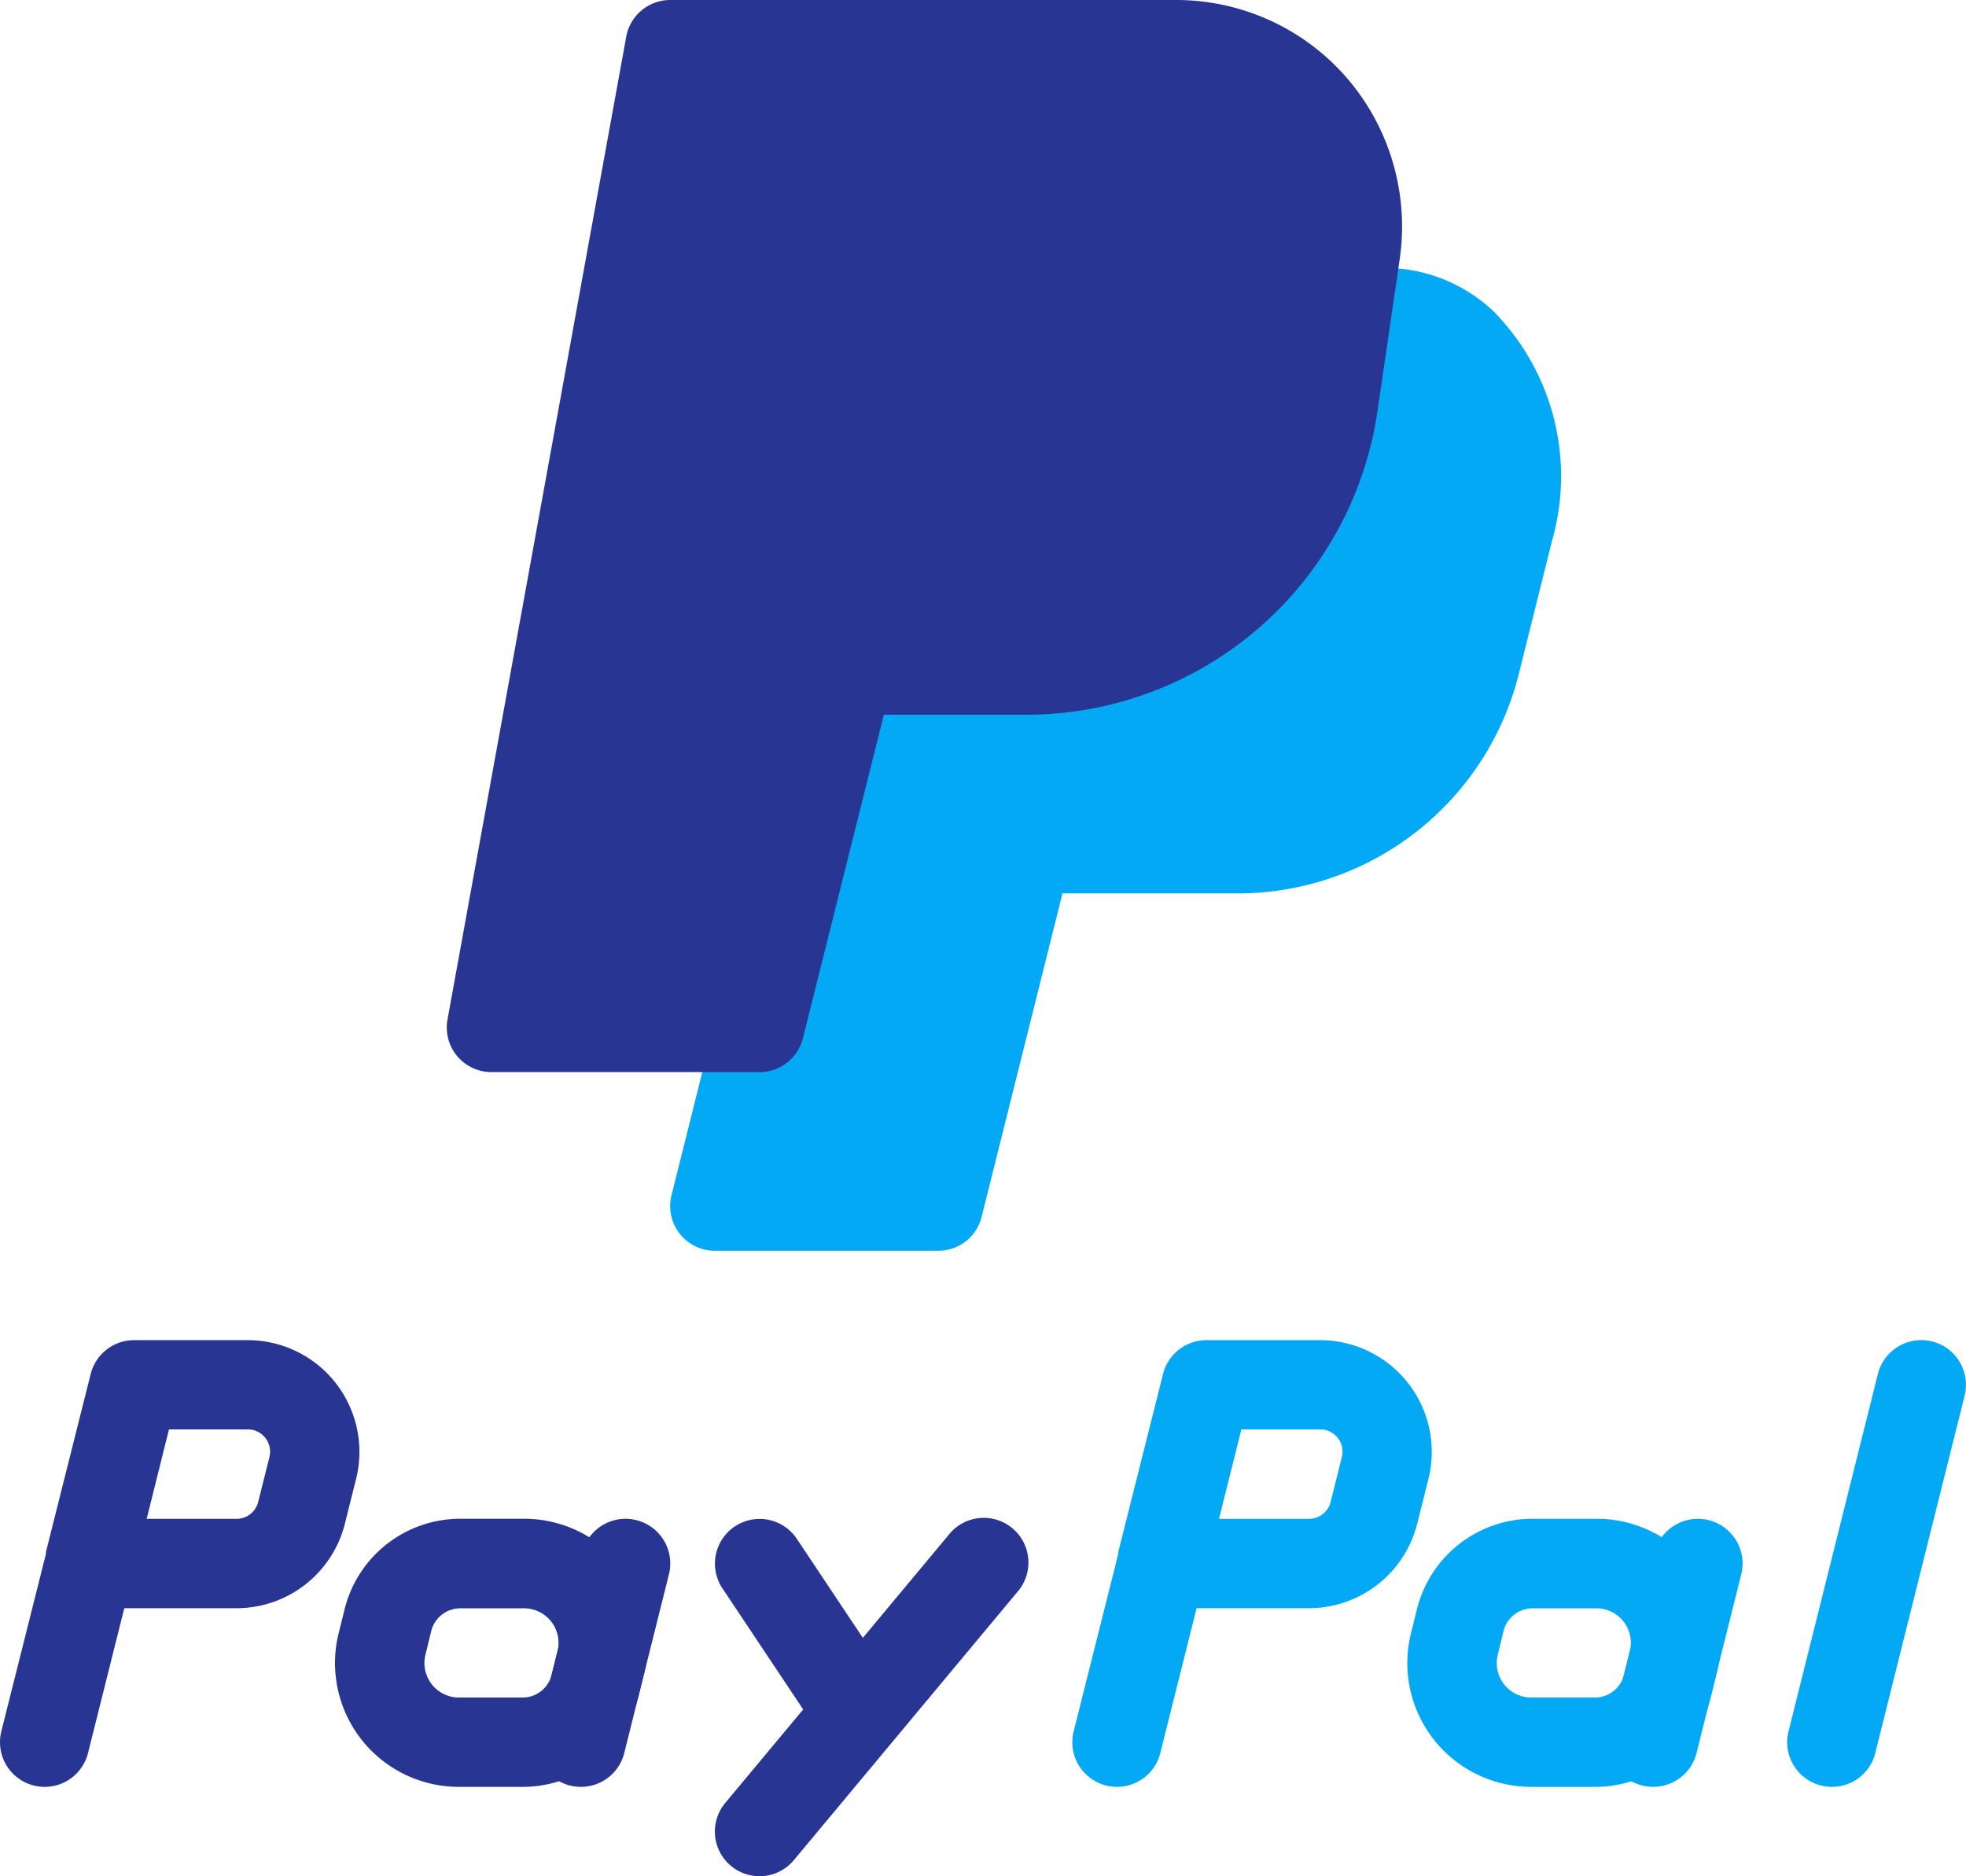<svg xmlns="http://www.w3.org/2000/svg" width="86.714" height="82.77" viewBox="0 0 86.714 82.77"><defs><style>.a{fill:#03a9f4;}.b{fill:#283593;}</style></defs><g transform="translate(0 -10.676)"><path class="a" d="M196.324,76.568a7,7,0,0,0-7.162-1.529,1.971,1.971,0,0,0-1.324,1.576l-.552,3.792a11.694,11.694,0,0,1-11.525,10h-7.883a1.971,1.971,0,0,0-1.912,1.494l-5.912,23.649A1.971,1.971,0,0,0,161.966,118h9.854a1.971,1.971,0,0,0,1.912-1.494l3.567-14.272h7.686A12.782,12.782,0,0,0,197.439,92.5l1.454-5.829A10.364,10.364,0,0,0,196.324,76.568Z" transform="translate(-130.436 -52.145)"/><g transform="translate(0 69.797)"><path class="b" d="M1.97,350.384a1.971,1.971,0,0,1-1.912-2.447l1.971-7.843v-.083L4,332.171a1.971,1.971,0,0,1,1.912-1.494h5.013a4.927,4.927,0,0,1,4.781,6.121l-.493,1.971a4.927,4.927,0,0,1-4.781,3.733H5.482l-1.6,6.389A1.971,1.971,0,0,1,1.97,350.384Zm4.5-11.824h3.965a.986.986,0,0,0,.954-.749l.493-1.971a.981.981,0,0,0-.954-1.226H7.453Z" transform="translate(0 -330.677)"/><path class="b" d="M88.239,385.148H85.433a5.463,5.463,0,0,1-5.3-6.787h0l.26-1.048a5.258,5.258,0,0,1,5.124-3.993h2.806a5.463,5.463,0,0,1,5.29,6.791l-.26,1.048A5.258,5.258,0,0,1,88.239,385.148Zm-4.28-5.829a1.522,1.522,0,0,0,1.474,1.888h2.806a1.321,1.321,0,0,0,1.285-1l.26-1.048a1.522,1.522,0,0,0-1.474-1.888H85.5a1.321,1.321,0,0,0-1.285,1Z" transform="translate(-65.194 -365.441)"/><path class="b" d="M129.97,385.158a1.971,1.971,0,0,1-1.912-2.448l1.971-7.883a1.972,1.972,0,1,1,3.827.954l-1.971,7.883A1.971,1.971,0,0,1,129.97,385.158Z" transform="translate(-104.351 -365.451)"/></g><g transform="translate(47.297 69.797)"><path class="a" d="M257.97,350.383a1.971,1.971,0,0,1-1.912-2.448l1.971-7.843v-.083L260,332.17a1.971,1.971,0,0,1,1.912-1.494h5.013a4.927,4.927,0,0,1,4.781,6.121l-.493,1.971a4.927,4.927,0,0,1-4.781,3.733h-4.951l-1.6,6.389A1.971,1.971,0,0,1,257.97,350.383Zm4.5-11.824h3.969a.986.986,0,0,0,.954-.749l.493-1.971a.981.981,0,0,0-.954-1.226h-3.476Z" transform="translate(-256 -330.676)"/><path class="a" d="M344.239,385.148h-2.806a5.463,5.463,0,0,1-5.3-6.787h0l.26-1.048a5.258,5.258,0,0,1,5.124-3.993h2.806a5.463,5.463,0,0,1,5.3,6.787l-.26,1.048A5.258,5.258,0,0,1,344.239,385.148Zm-4.28-5.829a1.522,1.522,0,0,0,1.474,1.888h2.806a1.321,1.321,0,0,0,1.285-1l.26-1.048a1.522,1.522,0,0,0-1.474-1.888H341.5a1.321,1.321,0,0,0-1.285,1Z" transform="translate(-321.194 -365.441)"/><path class="a" d="M385.97,385.158a1.971,1.971,0,0,1-1.912-2.448l1.971-7.883a1.972,1.972,0,1,1,3.827.954h0l-1.971,7.883A1.971,1.971,0,0,1,385.97,385.158Z" transform="translate(-360.352 -365.451)"/></g><g transform="translate(31.53 77.678)"><path class="b" d="M176.574,383.185a1.971,1.971,0,0,1-1.64-.879l-3.941-5.912a1.971,1.971,0,0,1,3.279-2.188l3.941,5.912a1.971,1.971,0,0,1-1.64,3.066Z" transform="translate(-170.661 -373.329)"/><path class="b" d="M172.637,389.113a1.971,1.971,0,0,1-1.514-3.232l9.853-11.824A1.971,1.971,0,1,1,184,376.583h0l-9.853,11.824A1.97,1.97,0,0,1,172.637,389.113Z" transform="translate(-170.666 -373.345)"/></g><path class="a" d="M428.636,350.374a1.971,1.971,0,0,1-1.912-2.448l3.941-15.766a1.972,1.972,0,0,1,3.827.954h0l-3.941,15.766A1.97,1.97,0,0,1,428.636,350.374Z" transform="translate(-347.838 -260.87)"/><path class="b" d="M146.336,14.085a9.96,9.96,0,0,0-7.512-3.409H116.516a1.971,1.971,0,0,0-1.939,1.62l-7.883,43.355a1.97,1.97,0,0,0,1.939,2.321h11.824a1.971,1.971,0,0,0,1.912-1.494l3.571-14.272h6.342a15.655,15.655,0,0,0,15.431-13.4l.985-6.736h0A10.038,10.038,0,0,0,146.336,14.085Z" transform="translate(-86.956)"/></g></svg>